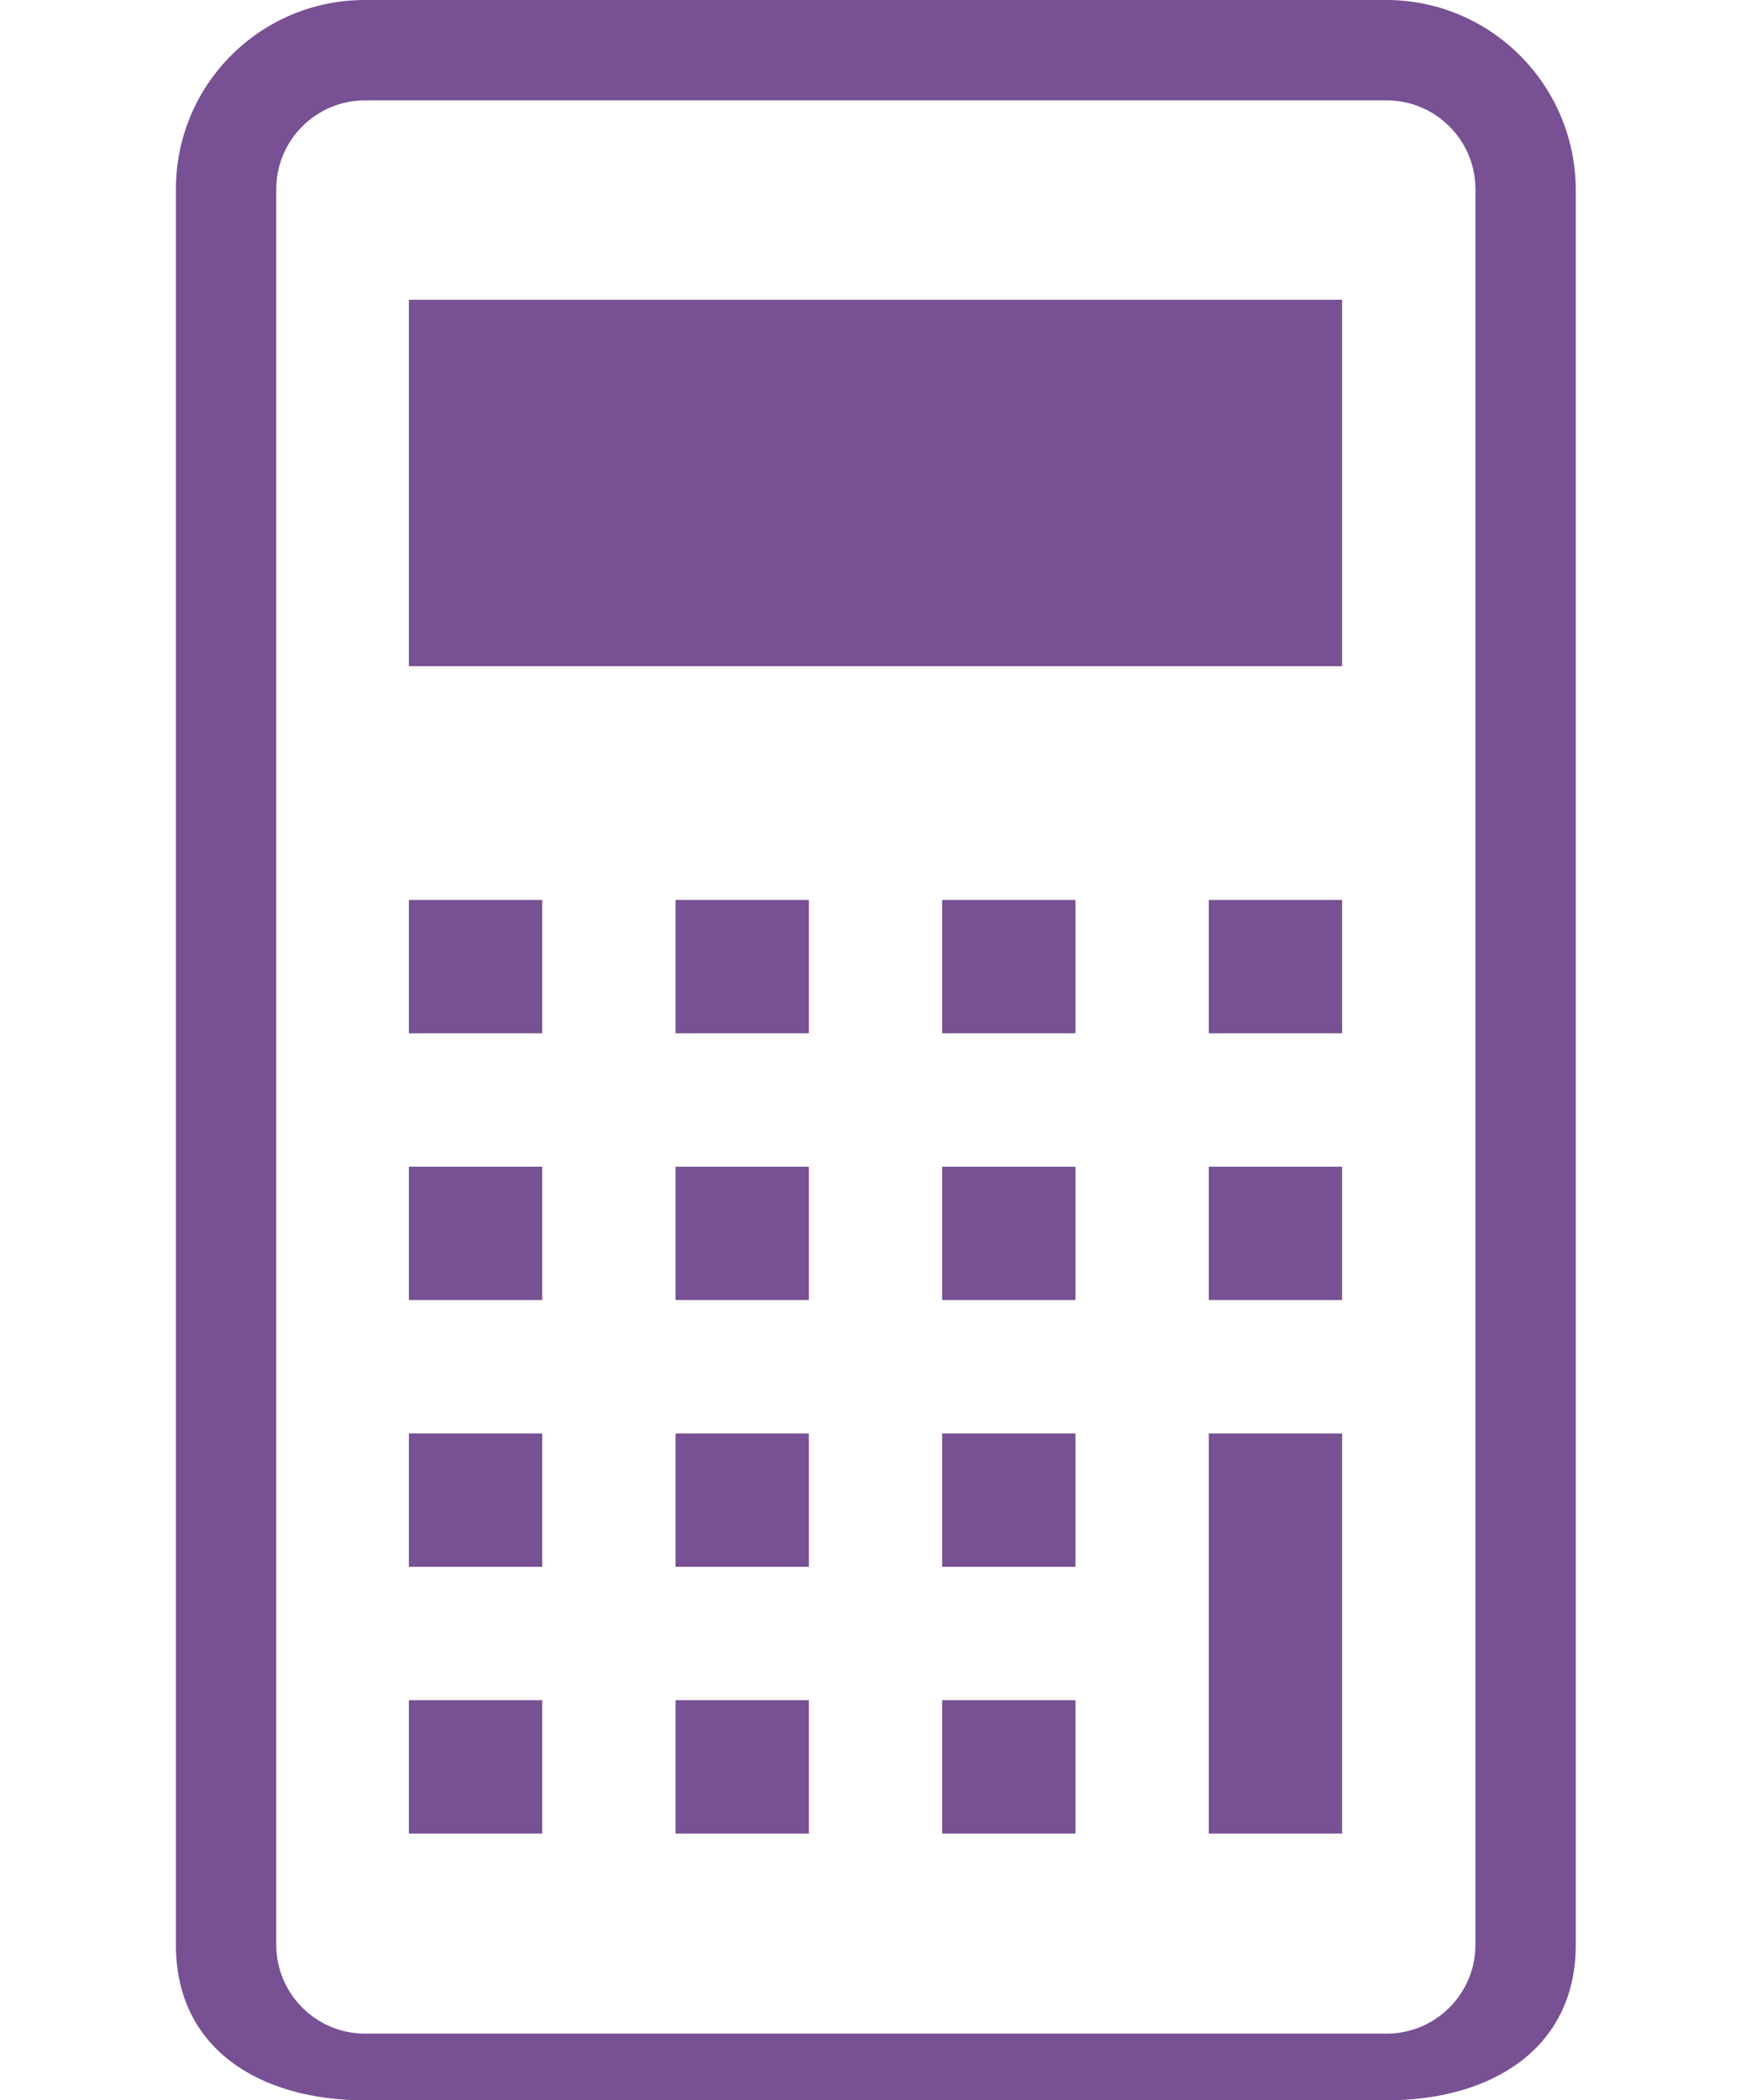 <?xml version="1.0" encoding="utf-8"?>
<!-- Generator: Adobe Illustrator 24.3.0, SVG Export Plug-In . SVG Version: 6.00 Build 0)  -->
<svg version="1.1" id="_レイヤー_2" xmlns="http://www.w3.org/2000/svg" xmlns:xlink="http://www.w3.org/1999/xlink" x="0px"
	 y="0px" width="25.48px" height="30.55px" viewBox="0 0 25.48 30.55" style="enable-background:new 0 0 25.48 30.55;"
	 xml:space="preserve">
<style type="text/css">
	.st0{fill:#785094;}
</style>
<g>
	<path class="st0" d="M20.17,0H5.31C3.79,0,2.56,1.23,2.56,2.75v25.54c0,1.52,1.23,2.26,2.75,2.26h14.87c1.52,0,2.75-0.75,2.75-2.26
		V2.75C22.92,1.23,21.69,0,20.17,0z M21.47,28.29c0,0.71-0.58,1.29-1.29,1.29H5.31c-0.71,0-1.29-0.58-1.29-1.29V2.75
		c0-0.71,0.58-1.29,1.29-1.29h14.87c0.71,0,1.29,0.58,1.29,1.29L21.47,28.29L21.47,28.29z"/>
	<rect x="5.95" y="20.85" class="st0" width="1.94" height="1.94"/>
	<rect x="5.95" y="24.73" class="st0" width="1.94" height="1.94"/>
	<rect x="5.95" y="16.97" class="st0" width="1.94" height="1.94"/>
	<rect x="5.95" y="13.09" class="st0" width="1.94" height="1.94"/>
	<rect x="9.83" y="20.85" class="st0" width="1.94" height="1.94"/>
	<rect x="9.83" y="24.73" class="st0" width="1.94" height="1.94"/>
	<rect x="9.83" y="16.97" class="st0" width="1.94" height="1.94"/>
	<rect x="9.83" y="13.09" class="st0" width="1.94" height="1.94"/>
	<rect x="13.71" y="20.85" class="st0" width="1.94" height="1.94"/>
	<rect x="13.71" y="24.73" class="st0" width="1.94" height="1.94"/>
	<rect x="13.71" y="16.97" class="st0" width="1.94" height="1.94"/>
	<rect x="13.71" y="13.09" class="st0" width="1.94" height="1.94"/>
	<rect x="17.59" y="20.85" class="st0" width="1.94" height="5.82"/>
	<rect x="17.59" y="16.97" class="st0" width="1.94" height="1.94"/>
	<rect x="17.59" y="13.09" class="st0" width="1.94" height="1.94"/>
	<rect x="5.95" y="4.36" class="st0" width="13.58" height="5.33"/>
</g>
</svg>
